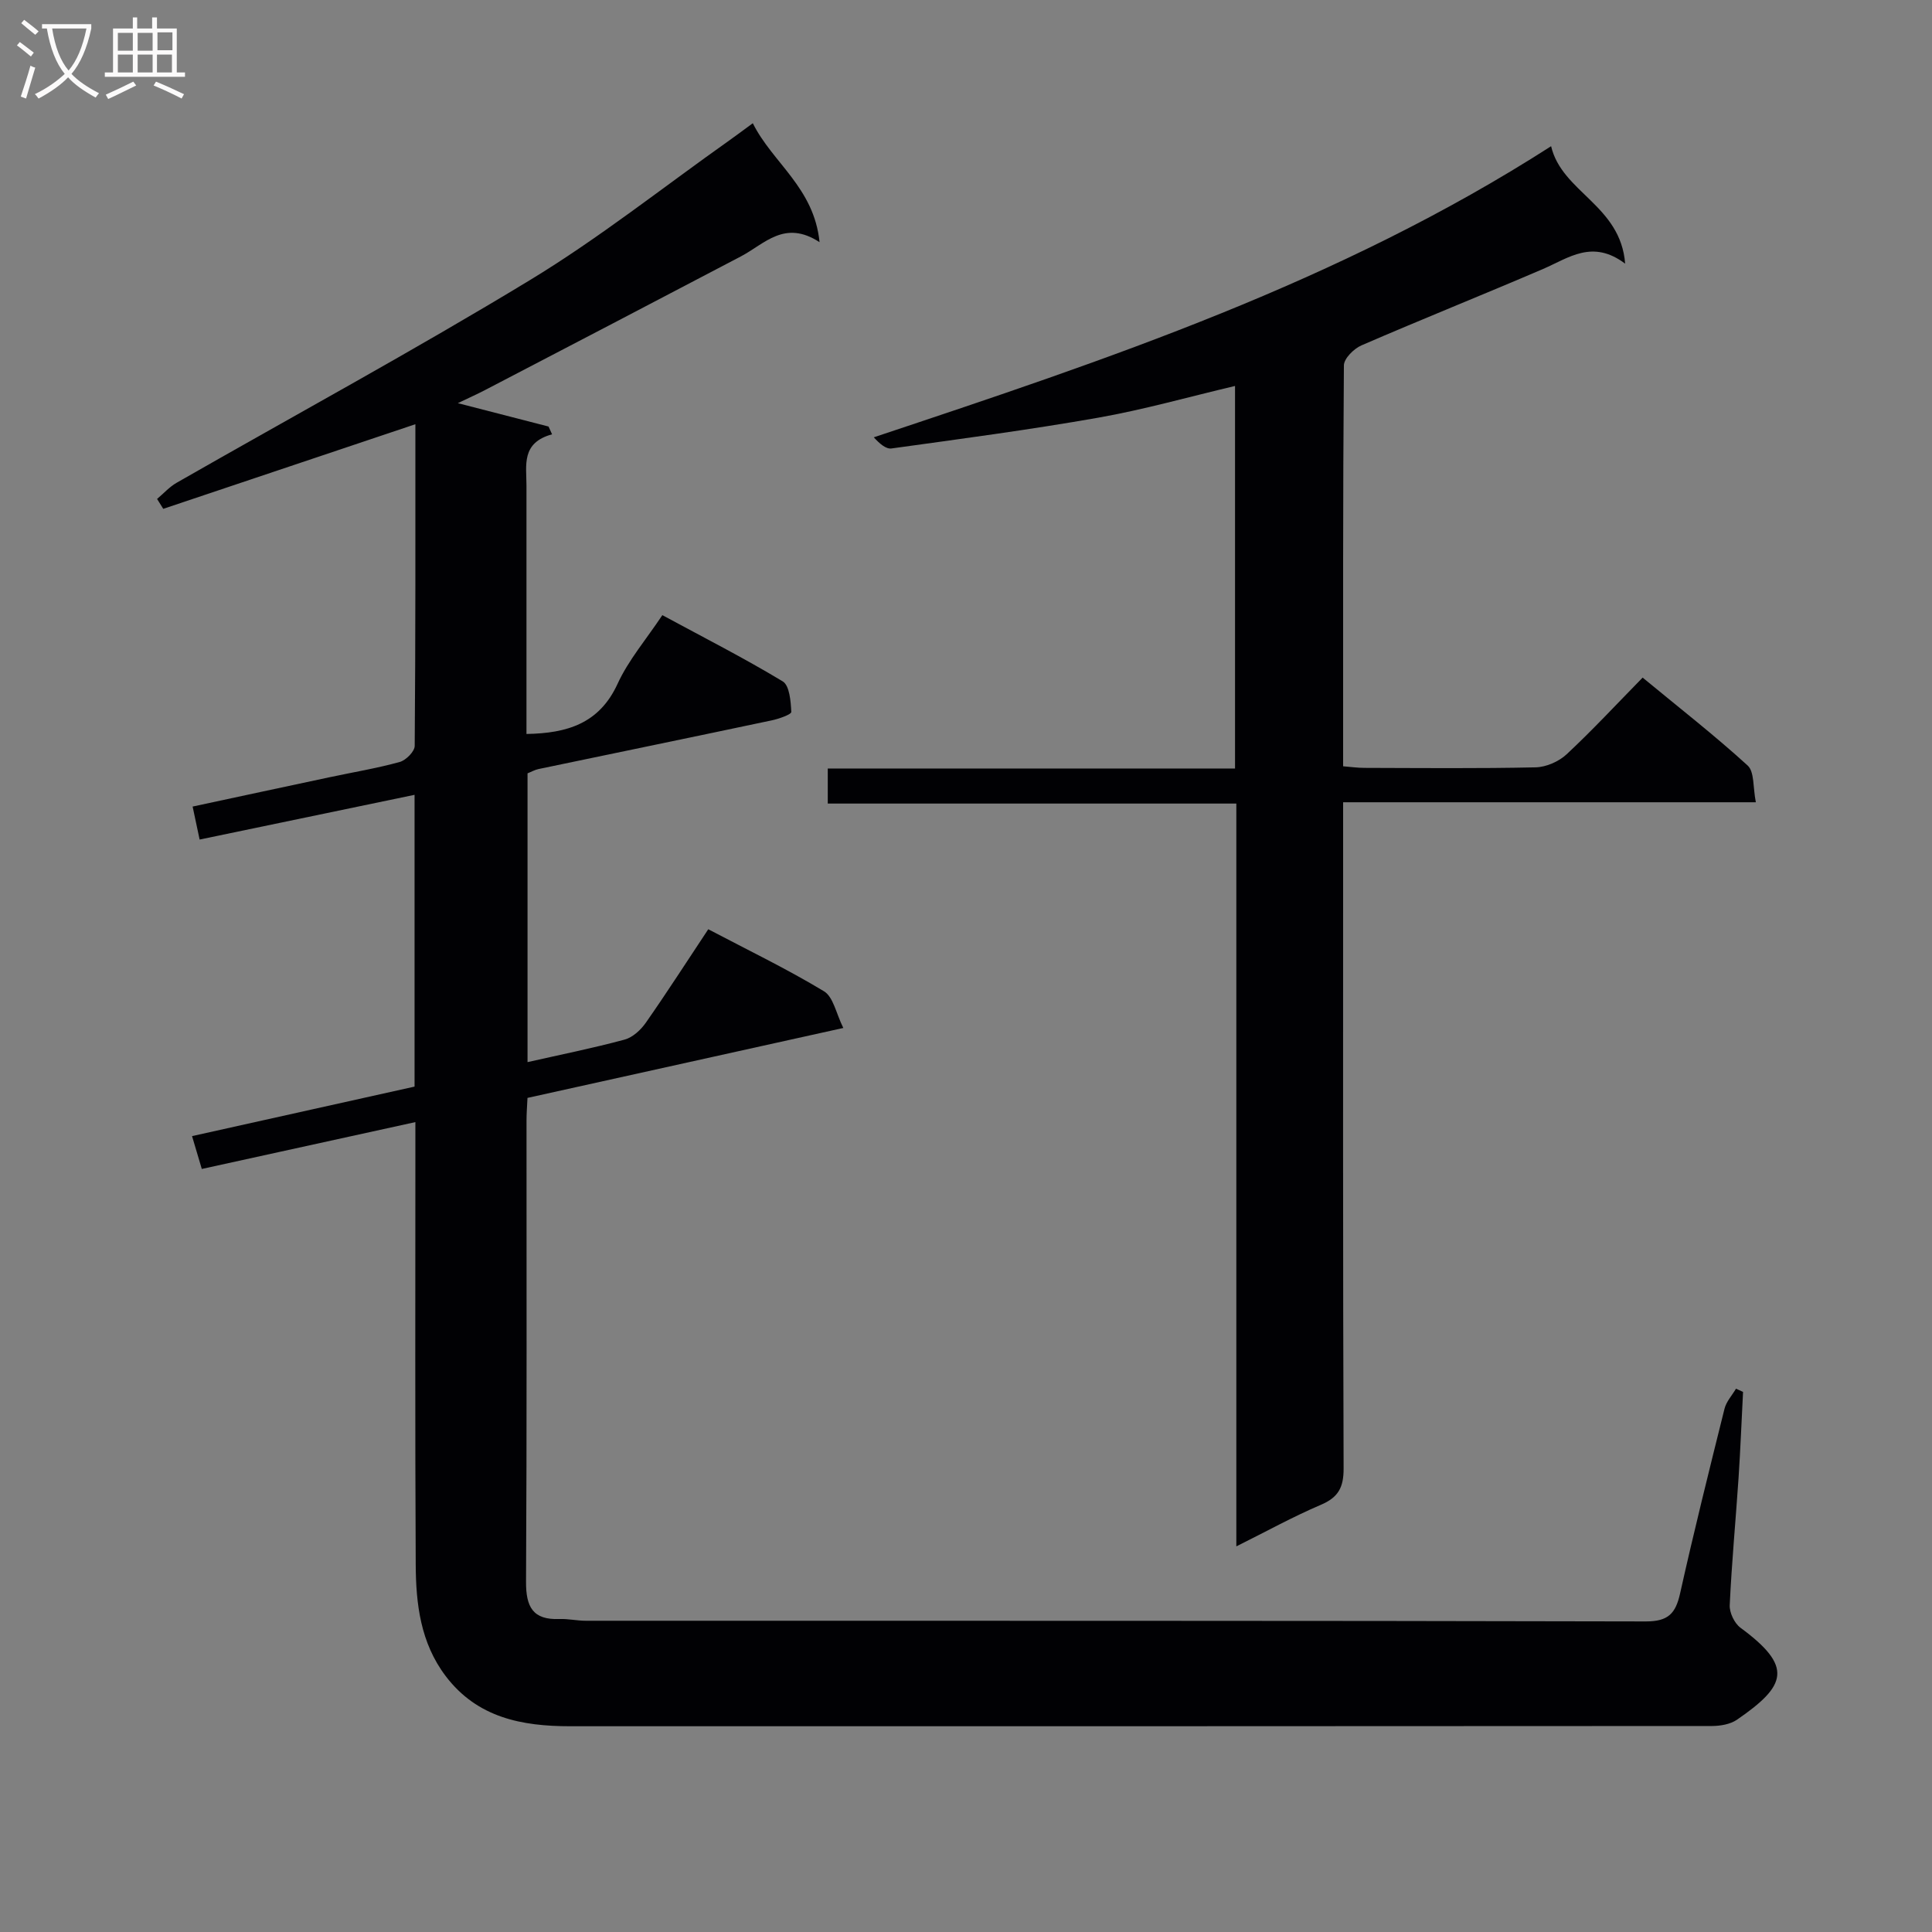 <svg enable-background="new 0 0 400 400" viewBox="0 0 400 400" xmlns="http://www.w3.org/2000/svg"><rect x="0" y="0" width="400" height="400" fill="#808080" stroke="none"/><path d="m86 232.32c-15.08 3.31-29.47 6.47-44.22 9.7-.65-2.19-1.24-4.18-2.02-6.8 15.47-3.44 30.73-6.84 46.07-10.25 0-20.19 0-39.98 0-60.41-14.93 3.11-29.62 6.16-44.5 9.26-.46-2.16-.9-4.22-1.45-6.83 9.56-2.05 18.93-4.07 28.3-6.06 4.87-1.04 9.79-1.85 14.58-3.17 1.29-.36 3.1-2.18 3.1-3.34.18-22.15.14-44.3.14-66.59-17.58 5.9-34.89 11.71-52.2 17.52-.43-.68-.85-1.37-1.28-2.05 1.35-1.13 2.56-2.5 4.07-3.36 24.39-13.96 49.11-27.37 73.13-41.95 14.32-8.69 27.54-19.2 41.25-28.9 1.48-1.04 2.92-2.14 4.89-3.58 4.07 8.2 12.69 13.33 13.82 24.63-7.25-4.73-11.38.37-16.26 2.93-17.66 9.28-35.35 18.49-53.04 27.71-1.6.83-3.25 1.57-5.59 2.69 6.76 1.74 12.77 3.29 18.78 4.84.24.54.49 1.08.73 1.61-6.42 1.75-5.3 6.4-5.3 10.63v51.41c8.4-.14 15.08-2.14 18.86-10.38 2.25-4.91 5.91-9.17 9.27-14.22 8.49 4.59 16.88 8.86 24.92 13.71 1.42.86 1.67 4.13 1.78 6.32.03.53-2.59 1.45-4.08 1.76-16.07 3.4-32.16 6.71-48.24 10.07-.79.16-1.52.59-2.29.89v59.79c6.89-1.56 13.55-2.89 20.09-4.66 1.68-.45 3.37-2.01 4.41-3.51 4.37-6.25 8.49-12.67 12.92-19.34 8.21 4.32 16.3 8.22 23.95 12.84 1.95 1.17 2.52 4.62 4.01 7.6-22.26 4.93-43.75 9.69-65.39 14.48-.08 1.73-.2 3.2-.2 4.68-.01 31.83.08 63.65-.1 95.48-.03 5.2 1.39 7.95 6.91 7.73 1.81-.07 3.63.36 5.45.36 73.15.02 146.3-.04 219.45.14 4.69.01 6.2-1.65 7.13-5.82 2.85-12.78 6.02-25.5 9.19-38.21.37-1.49 1.57-2.78 2.38-4.16.49.22.97.45 1.46.67-.31 5.93-.54 11.87-.93 17.8-.59 8.79-1.42 17.56-1.83 26.36-.07 1.55.98 3.75 2.23 4.67 10.94 8.05 9.58 11.95-.73 19.04-1.37.94-3.41 1.29-5.13 1.3-78.81.06-157.63.05-236.44.05-9.98 0-19.23-1.75-25.78-10.39-5.22-6.89-6.16-14.95-6.2-23.11-.15-28.5-.07-56.99-.07-85.48 0-1.82 0-3.63 0-6.1z" fill="#010104"/><path d="m255.7 159.11c0-26.89 0-52.85 0-79.2-9.62 2.27-18.87 4.9-28.28 6.56-14.22 2.51-28.55 4.4-42.85 6.38-1.14.16-2.47-1-3.66-2.31 48.34-16.11 96.36-32.11 140.23-60.27 2.24 9.57 14.39 12.18 15.33 24.32-6.78-5.11-11.69-1.18-16.98 1.09-12.5 5.37-25.14 10.42-37.62 15.83-1.57.68-3.62 2.72-3.63 4.14-.22 27.49-.16 54.98-.16 83 1.54.12 2.95.33 4.37.33 11.83.03 23.67.15 35.49-.11 2.18-.05 4.8-1.2 6.41-2.7 5.34-4.98 10.32-10.35 15.74-15.88 7.57 6.25 14.9 11.96 21.74 18.2 1.43 1.3 1.08 4.54 1.7 7.61-28.78 0-56.83 0-85.45 0v6.46c0 43.83-.06 87.65.1 131.48.01 3.93-1.1 5.98-4.72 7.52-5.75 2.45-11.24 5.49-17.49 8.6 0-51.56 0-102.44 0-153.79-28.38 0-56.3 0-84.59 0 0-2.53 0-4.6 0-7.25 27.89-.01 55.95-.01 84.32-.01z" fill="#010104"/><g fill="#fbfafa"><path d="m6.4 11.7c-1-.8-1.9-1.6-2.9-2.3l.6-.7c.9.7 1.9 1.4 2.9 2.2zm-2.1 8.3c.7-2.1 1.4-4.2 2-6.4.2.1.6.3 1 .4-.7 2.3-1.3 4.4-1.9 6.4zm3-12.8c-1.1-.9-2.1-1.7-2.9-2.4l.6-.7c1 .8 2 1.5 3 2.4zm1.4-1.3v-.9h10.2v.9c-.9 4.2-2.3 7.3-4.1 9.4 1.3 1.4 3.2 2.7 5.7 4-.2.2-.4.5-.7.9-2.5-1.4-4.4-2.7-5.7-4.2-1.4 1.5-3.5 3-6.1 4.4 0 0 0 0-.1-.1-.3-.4-.5-.7-.7-.8 2.7-1.3 4.7-2.8 6.2-4.2-1.8-2.2-3-5.3-3.7-9.4zm9.2 0h-7.1c.6 3.8 1.7 6.7 3.4 8.7 1.7-2 2.9-4.8 3.7-8.7z"/><path d="m31.6 3.6h.9v2.3h4.1v9.1h1.7v.9h-16.6v-.9h1.7v-9.1h4.1v-2.3h.9v2.3h3.1v-2.3zm-4 13.3.6.8c-1.9.9-3.8 1.9-5.8 2.8-.2-.3-.3-.6-.5-.9 2-.9 3.9-1.8 5.7-2.7zm-3.2-10.1v3.7h3.1v-3.7zm0 4.5v3.7h3.1v-3.7zm4.1-4.5v3.7h3.1v-3.7zm0 4.5v3.7h3.1v-3.7zm9.1 9.1c-2.1-1.1-4.1-2-5.8-2.7l.5-.8c2.2.9 4.1 1.8 5.8 2.6zm-1.9-13.7h-3.1v3.7h3.1v-3.6zm-3.2 4.6v3.7h3.1v-3.7z"/></g></svg>